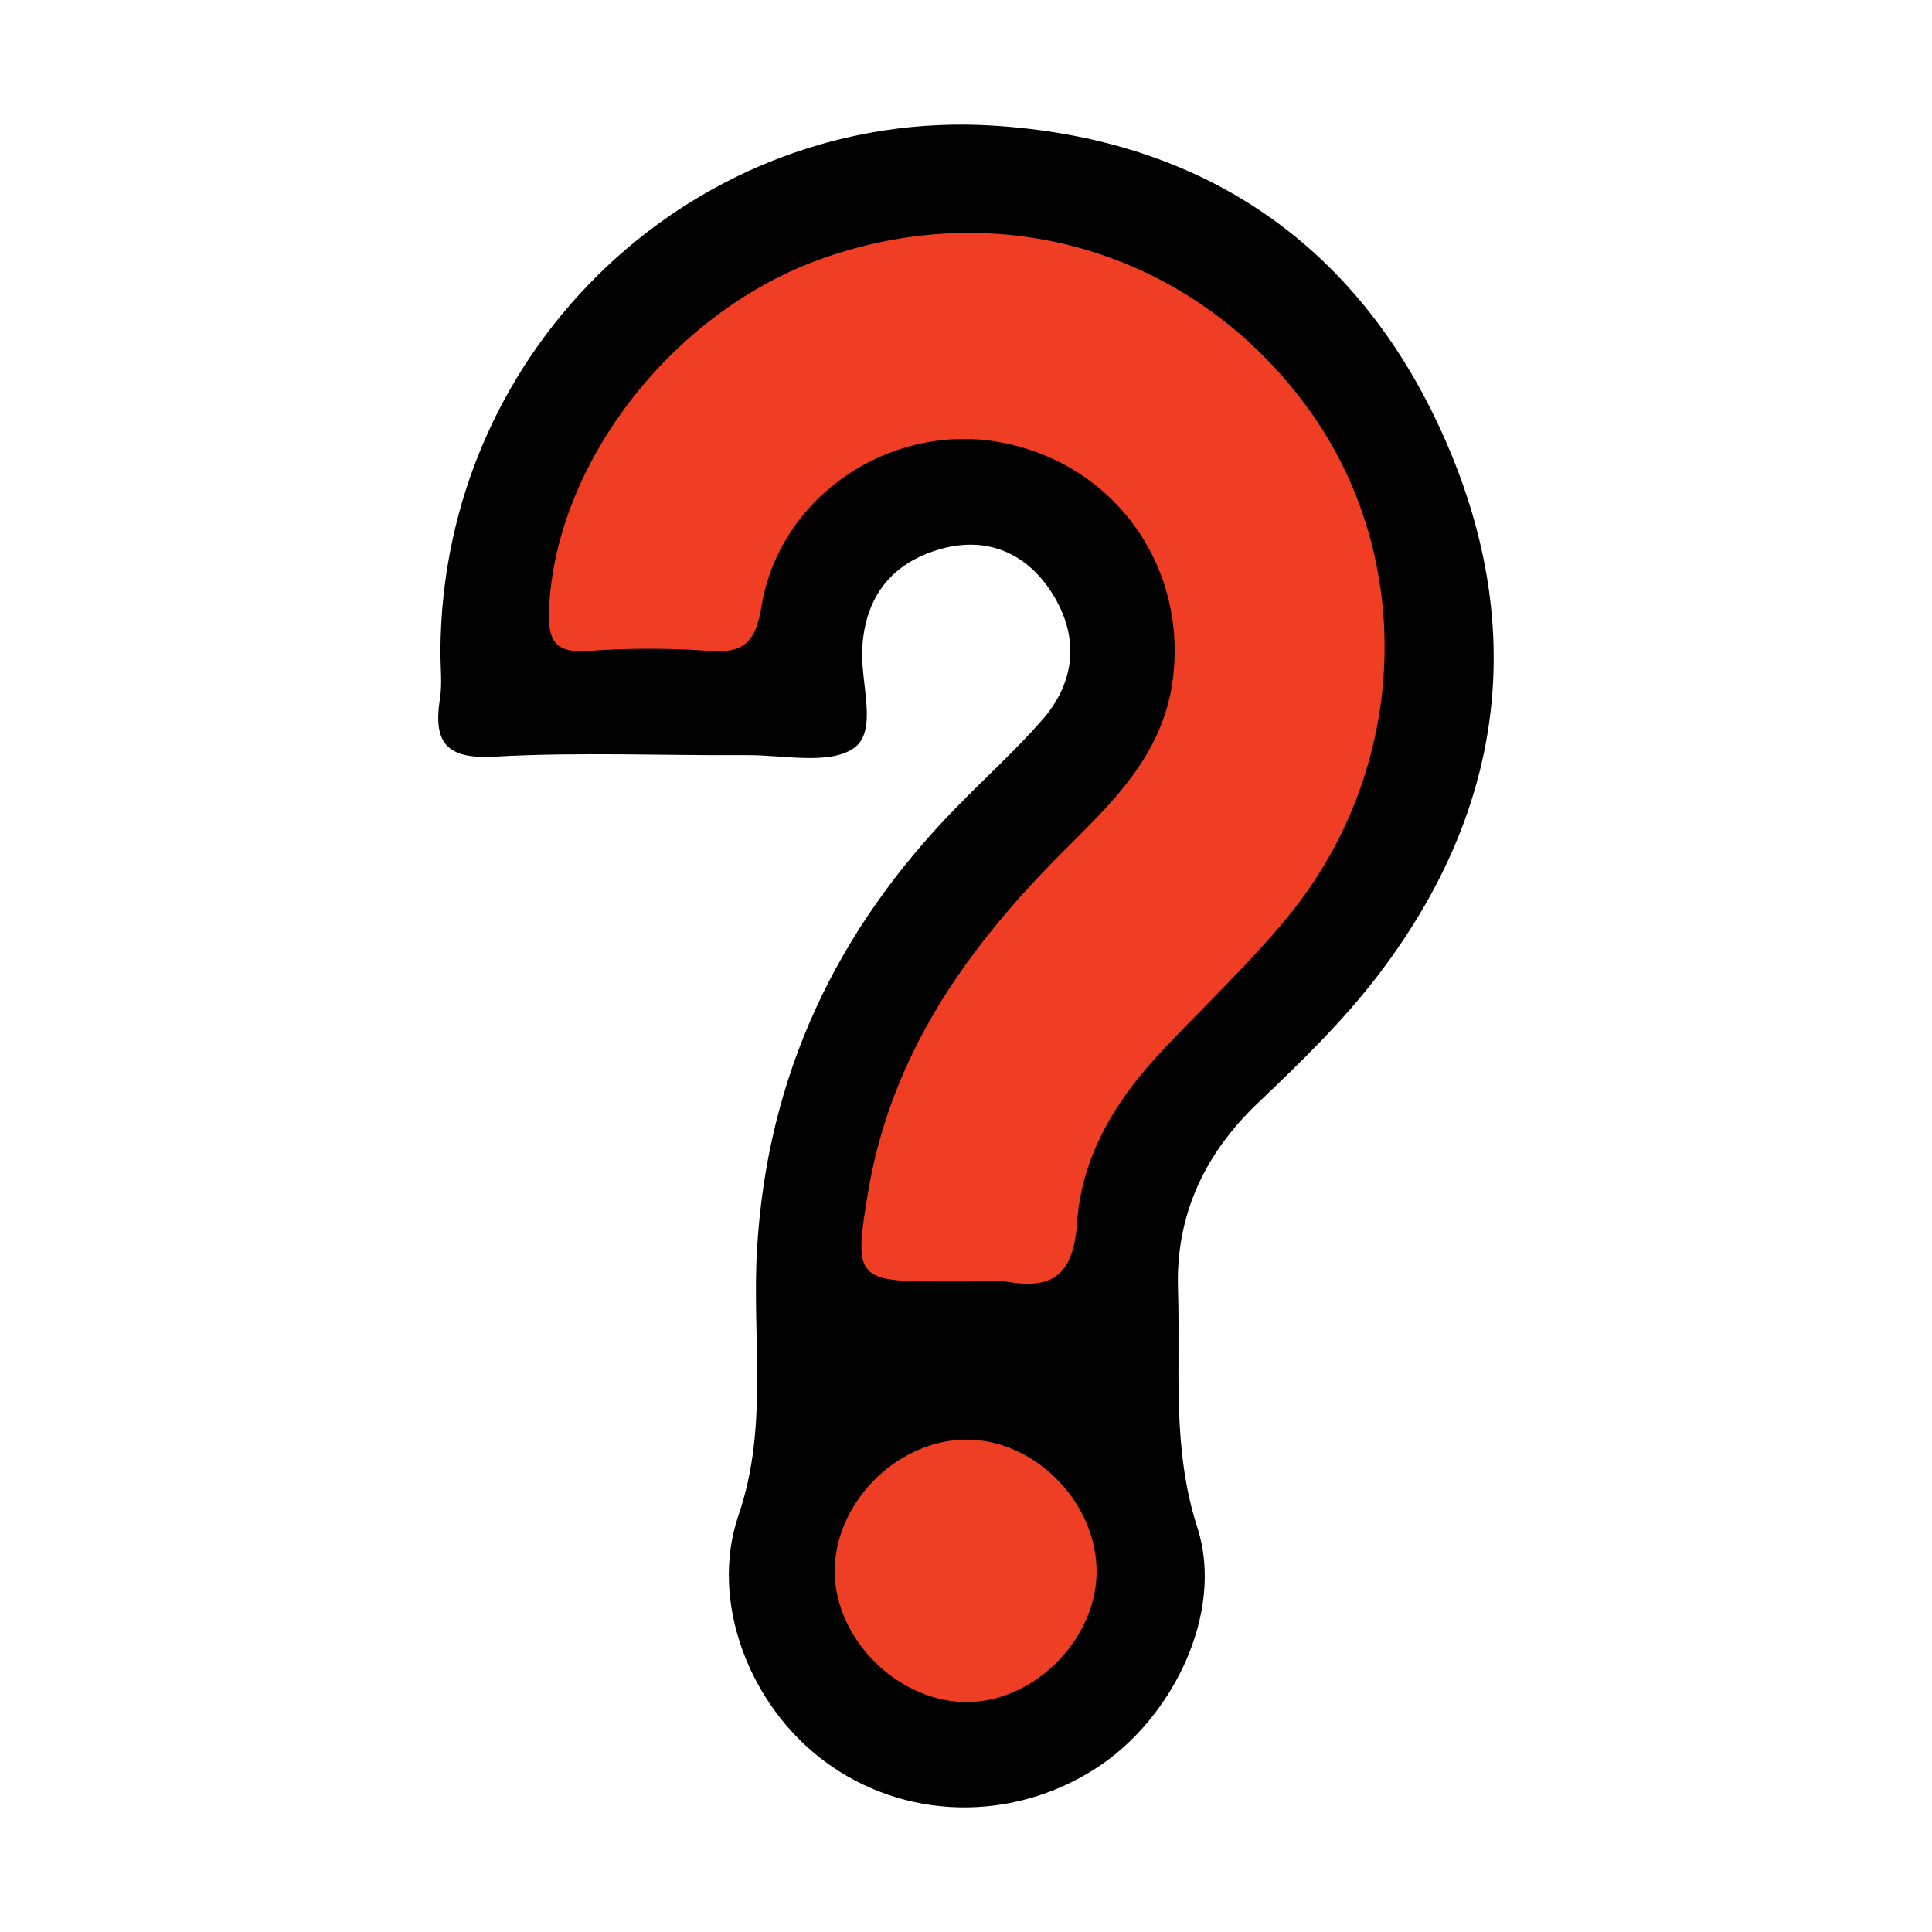 <svg id="Layer_1" data-name="Layer 1" xmlns="http://www.w3.org/2000/svg" viewBox="0 0 512 512"><defs><style>.cls-1{fill:#010101;}.cls-2{fill:#ef3e24;}.cls-3{fill:#ee3e24;}</style></defs><path class="cls-1" d="M116.71,172.75C117.06,91,185.36,28.5,263,33.28c55.6,3.41,96.65,31.31,119.37,81.89,22.39,49.84,16.89,98.26-16.58,142.51-9.56,12.64-20.88,23.64-32.32,34.51-14.18,13.47-21.92,29.76-21.29,49.4.68,21.12-1.69,42.1,5.14,63.25,7.24,22.39-6.45,50.65-26.93,63.81-22.44,14.42-50.85,13.69-71.81-1.84-20-14.79-30.68-42.46-22.86-65.3,8-23.27,3.53-46.91,4.89-70.32,2.69-46.18,21-84.74,53-117.39C261,206.18,269,199,276,191c9-10.11,10.07-21.92,3.14-33.28-6.64-10.89-17.26-15.79-29.87-12.23-12.8,3.61-20,12.46-20.77,26.32-.54,9.13,4.28,21.88-2.21,26.44s-18.65,1.81-28.32,1.87c-22.27.14-44.6-.86-66.8.4-12.79.72-16.4-3.56-14.6-15.29C117.23,181.19,116.71,176.93,116.71,172.75Z"/><path class="cls-2" d="M255.84,339.61h-7c-22,0-22.56-1.16-18.77-23.74,6.12-36.51,26.21-64.71,51.59-90.11,13.05-13.08,26.62-25.67,29.17-45.91,3.79-30-15.71-57.25-46-62.68-28.92-5.18-58.16,14.28-63,43.39-1.58,9.47-4.48,12.61-13.81,11.94a226.61,226.61,0,0,0-32,0c-8.82.63-10.86-2.45-10.51-11,1.56-38.37,32.38-78.61,71.88-92.8,48.35-17.37,99.56-1.61,129.5,39.87,28.53,39.51,26.53,95.22-5.59,134.36-10.57,12.88-22.91,24.31-34.27,36.56-11.63,12.54-20.36,27.16-21.56,44.2-.93,13.33-5.63,18.2-18.53,16C263.36,339.09,259.56,339.61,255.84,339.61Z"/><path class="cls-3" d="M256.66,451.06c-18.07.31-35.1-16.1-35.45-34.12s15.74-34.86,34.08-35.42c18-.54,34.77,15.62,35.31,34.07C291.12,433.63,274.74,450.75,256.66,451.06Z"/></svg>